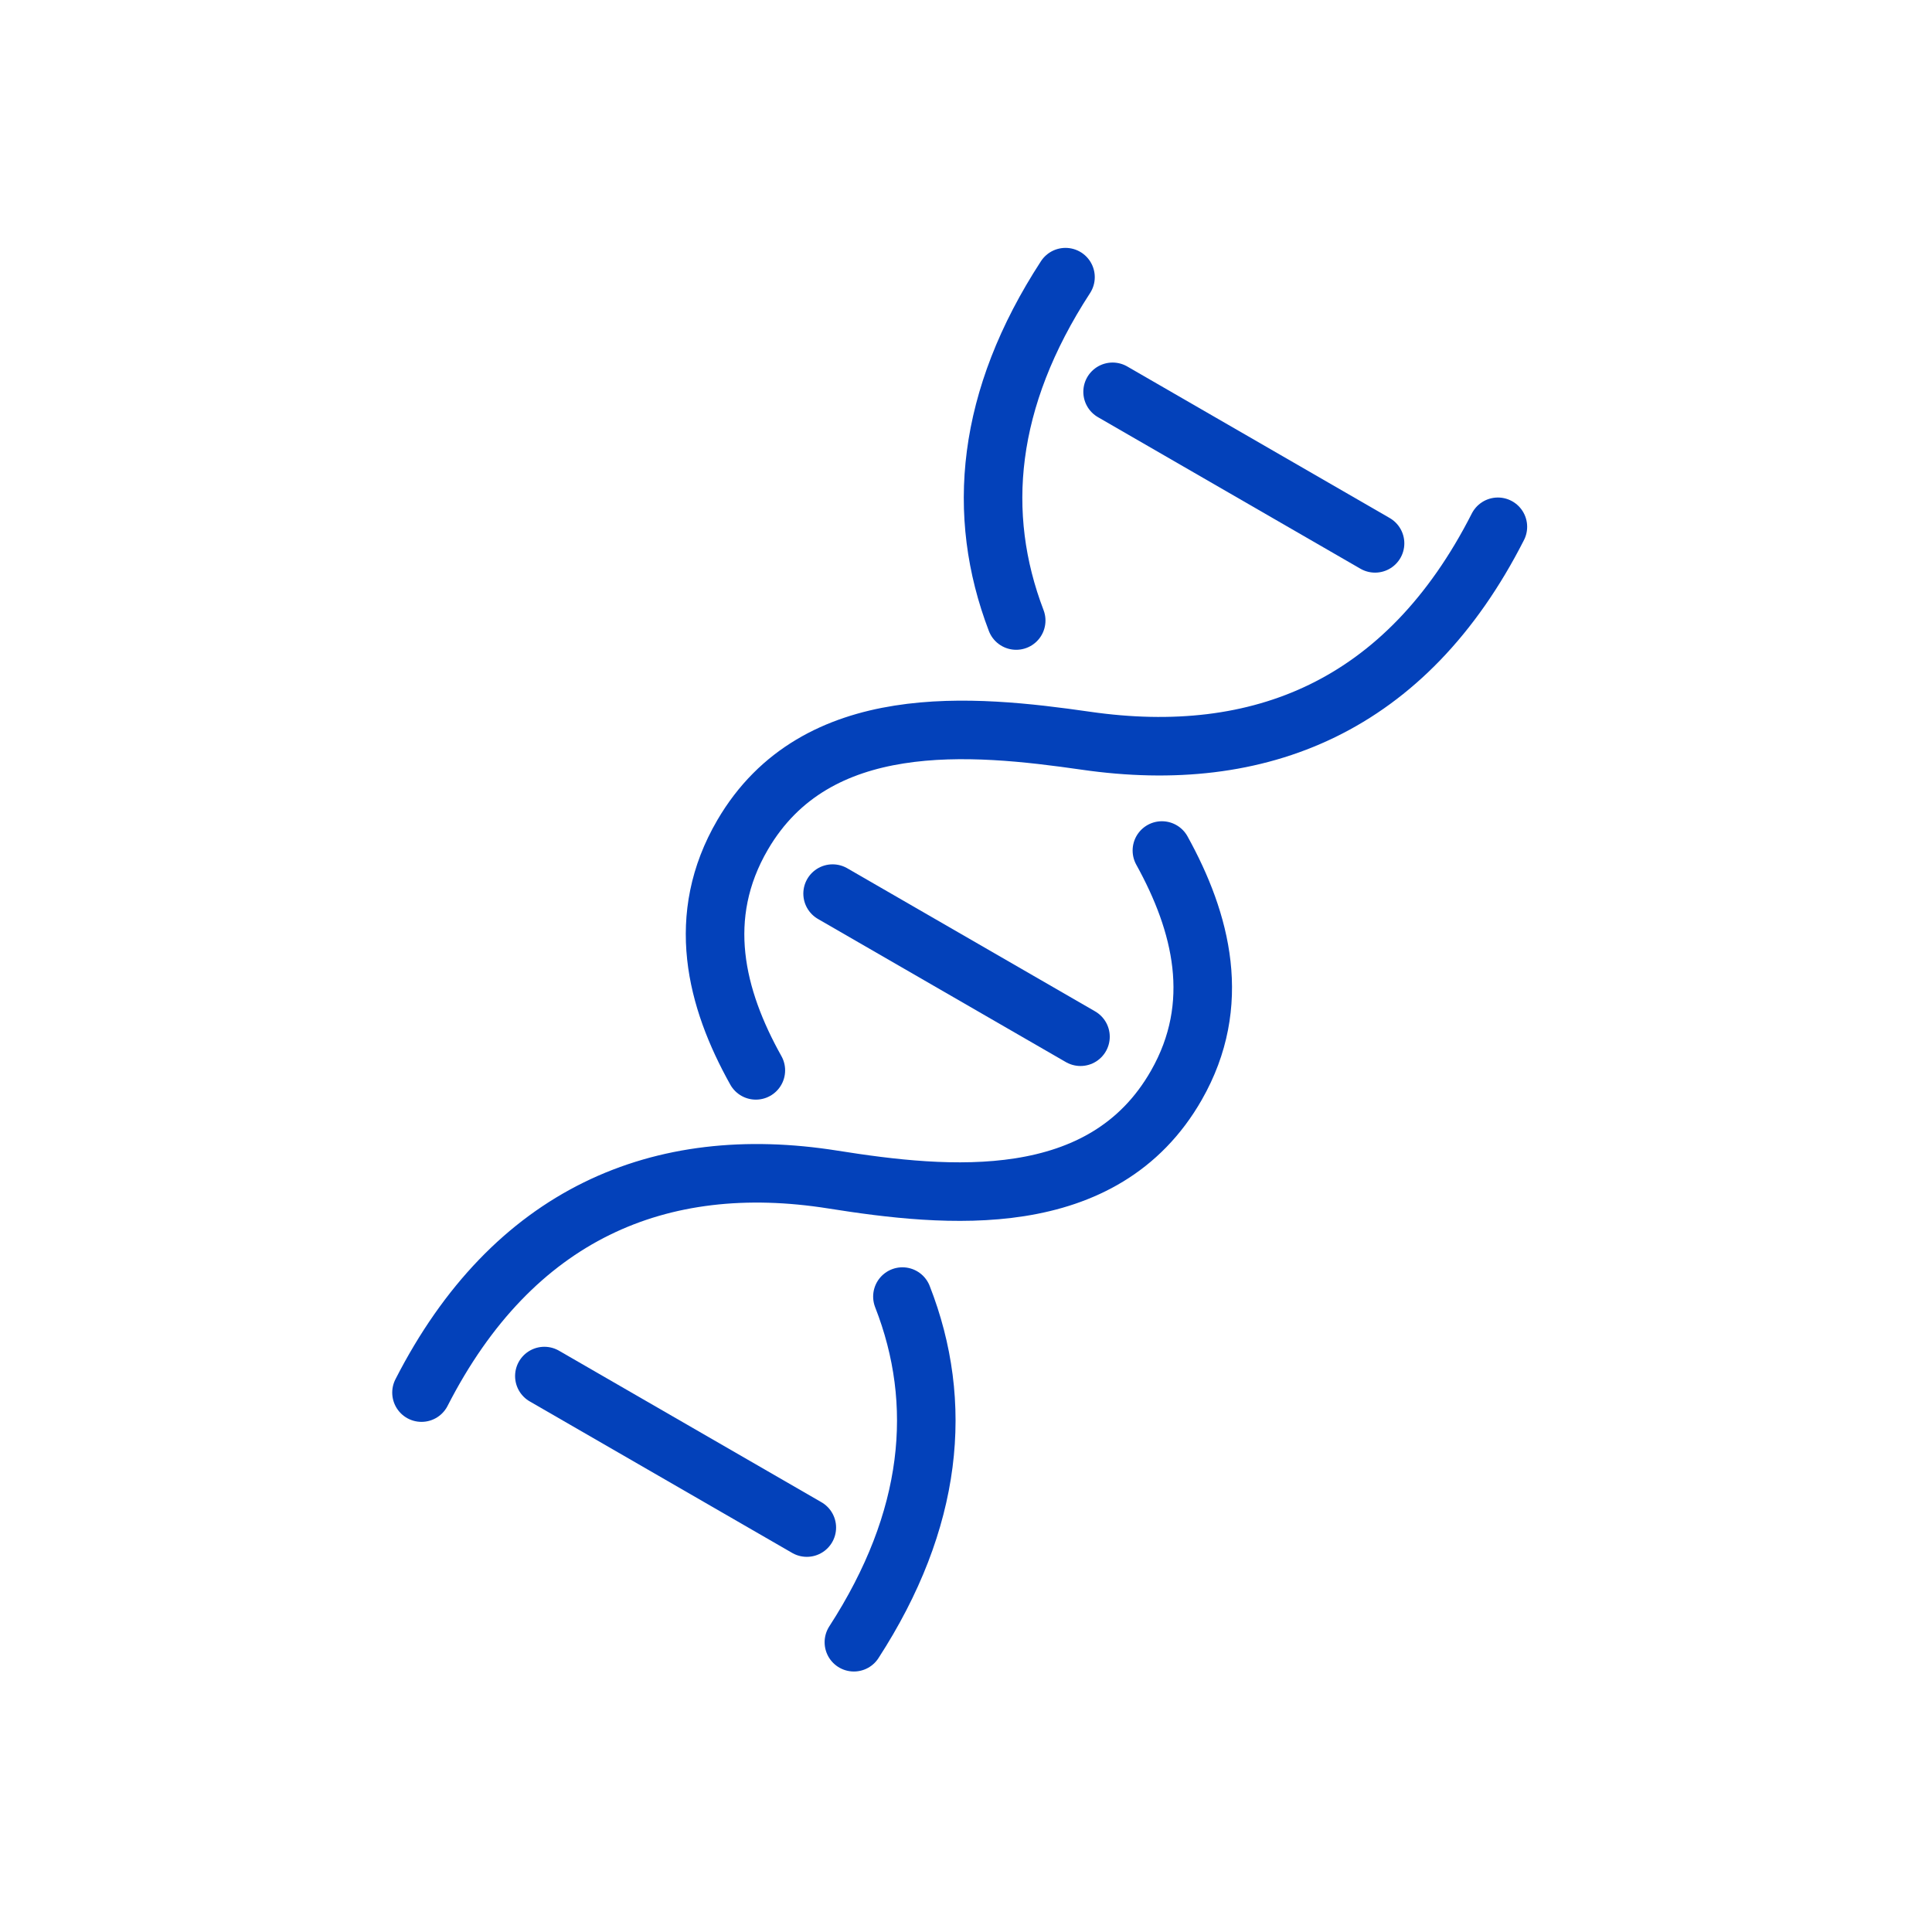 <svg width="66" height="66" viewBox="0 0 66 66" fill="none" xmlns="http://www.w3.org/2000/svg">
<path d="M14.399 47.573C17.523 41.462 22.548 39.358 28.45 40.295C32.344 40.914 37.691 41.448 40.187 37.074C41.769 34.303 41.051 31.513 39.692 29.055M36.399 9.468C33.69 13.633 33.329 17.568 34.715 21.198" stroke="#0341BA" stroke-width="2" stroke-miterlimit="10" stroke-linecap="round"/>
<path d="M29.17 56.101C31.874 51.926 32.255 47.939 30.828 44.293M51.17 17.996C48.038 24.155 43.021 26.158 37.101 25.305C33.215 24.746 27.877 24.224 25.369 28.519C23.738 31.311 24.447 34.109 25.821 36.565" stroke="#0341BA" stroke-width="2" stroke-miterlimit="10" stroke-linecap="round"/>
<path d="M18.596 47.008L27.562 52.184" stroke="#0341BA" stroke-width="2" stroke-linecap="round"/>
<path d="M38.008 13.385L46.974 18.562" stroke="#0341BA" stroke-width="2" stroke-linecap="round"/>
<path d="M28.443 30.527L36.911 35.416" stroke="#0341BA" stroke-width="2" stroke-linecap="round"/>
</svg>

